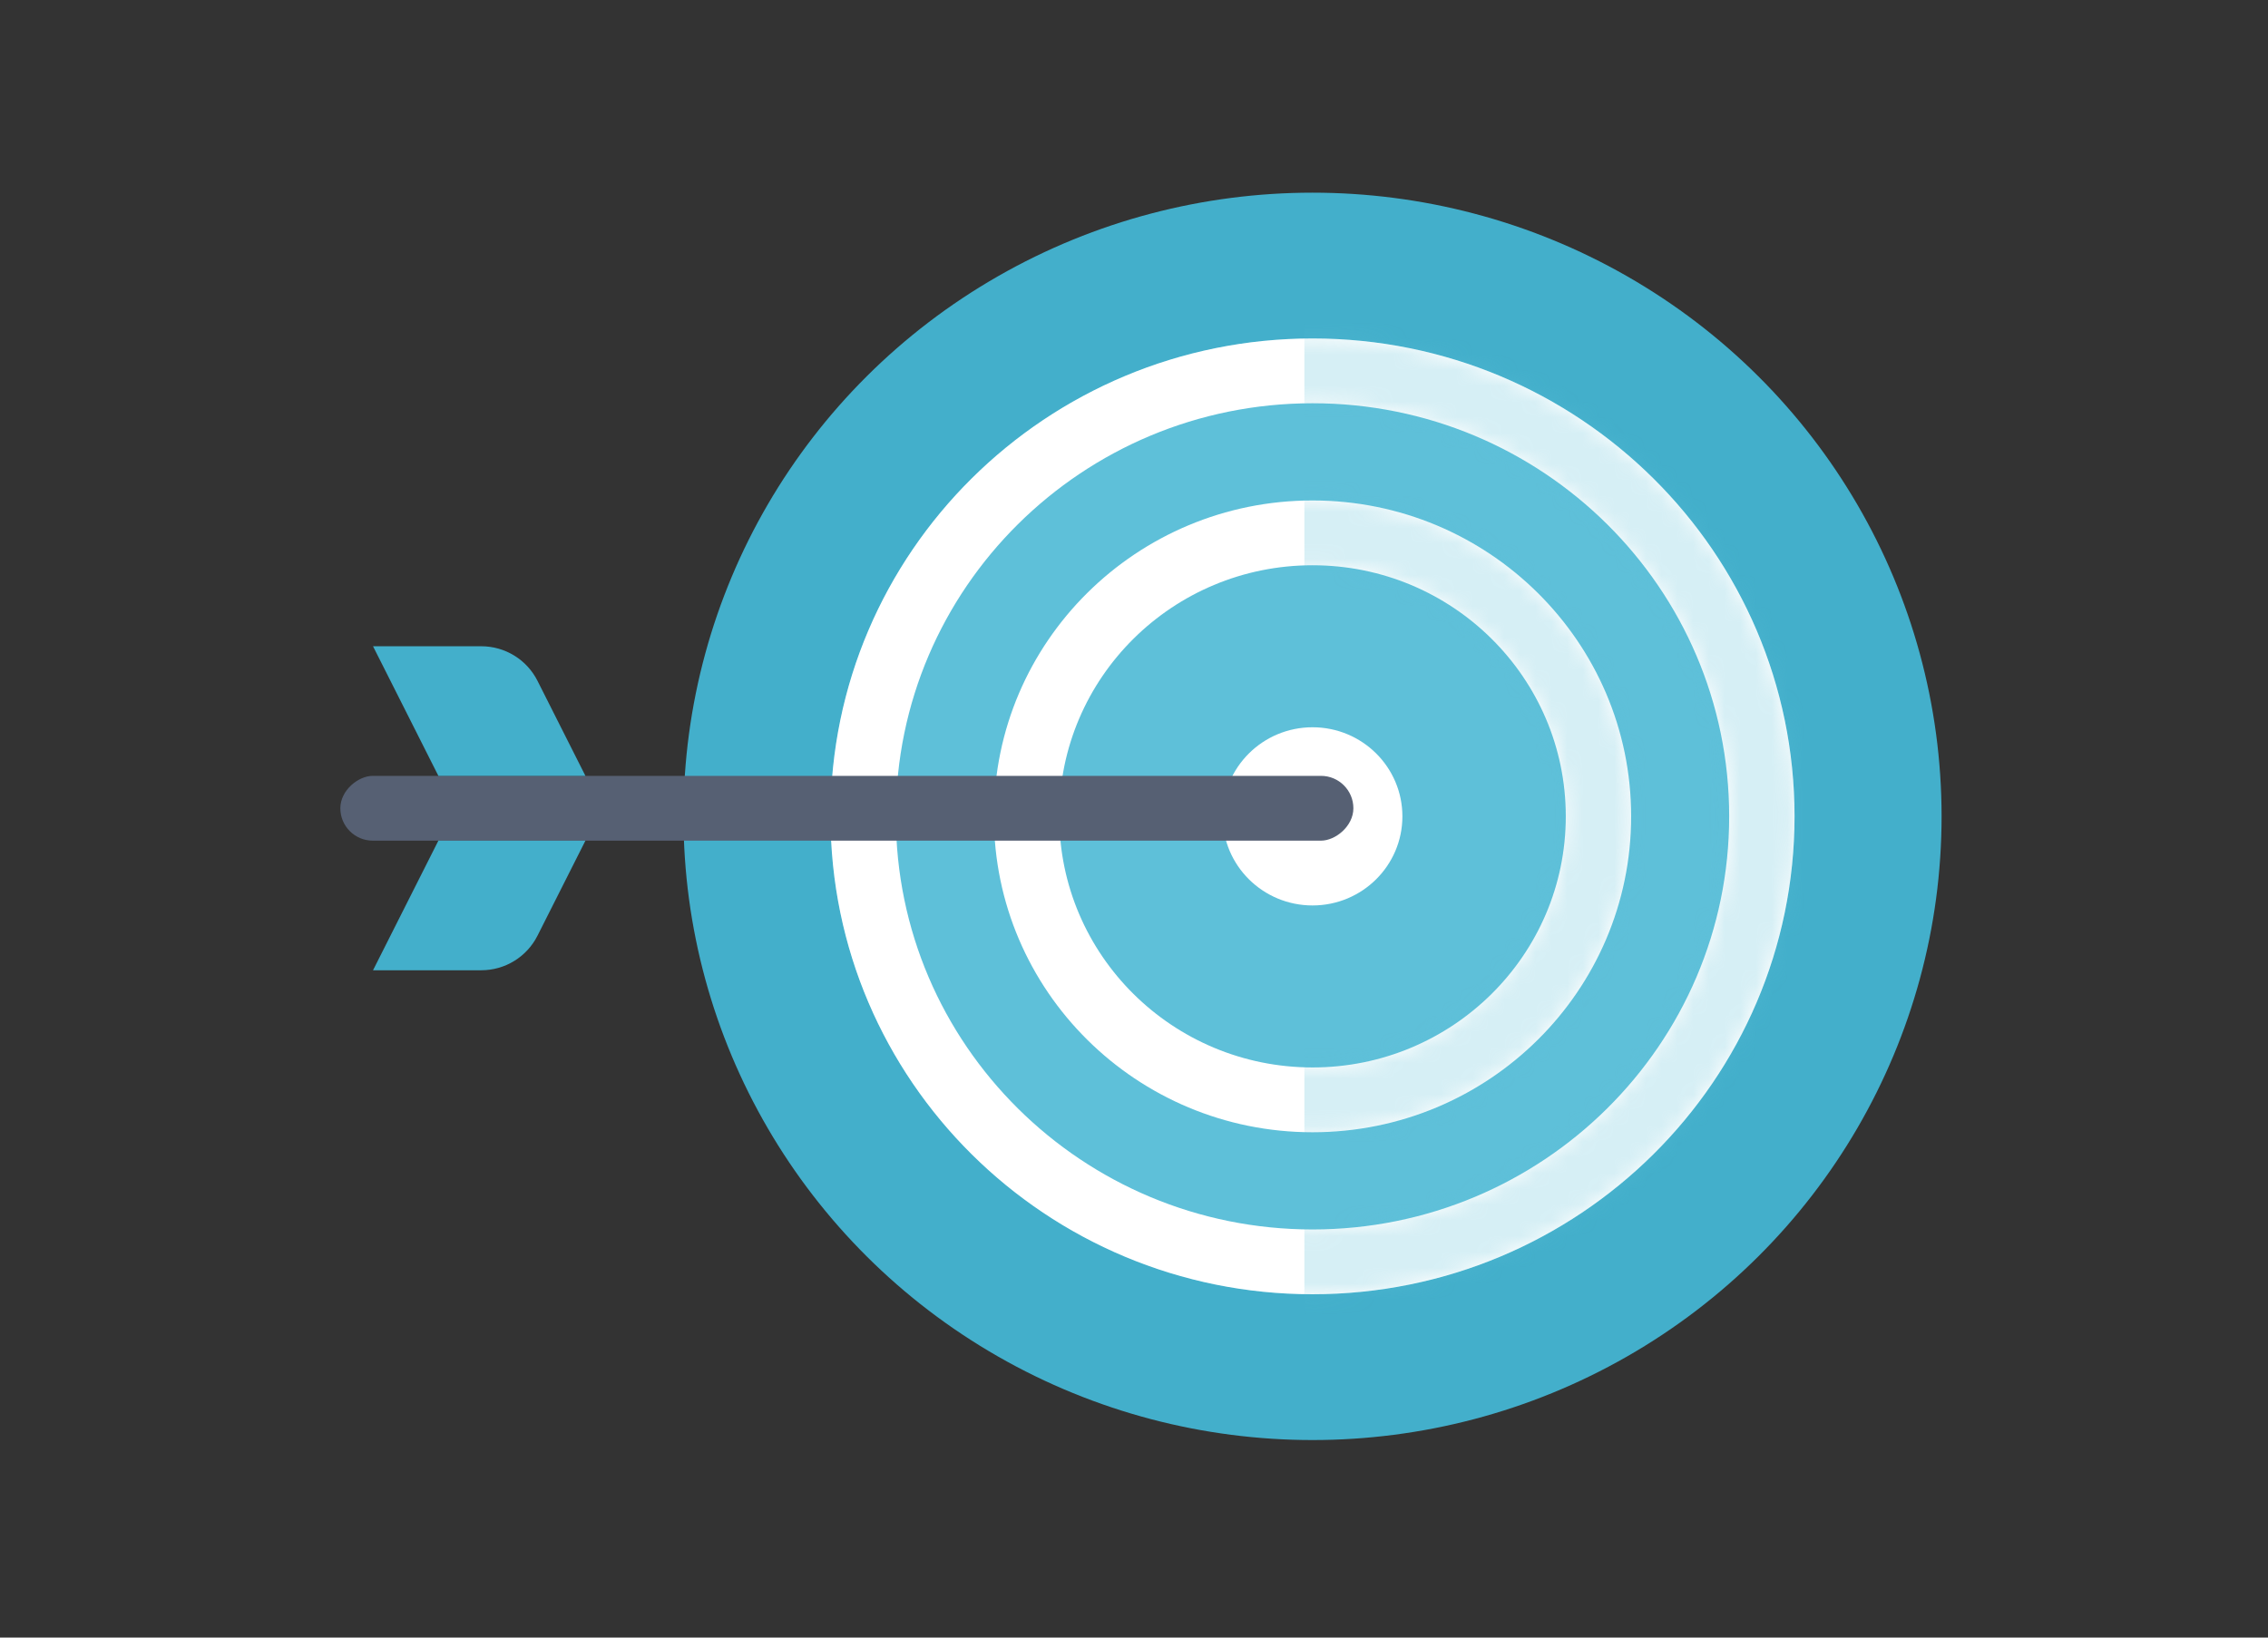 <svg width="144" height="104" viewBox="0 0 144 104" fill="none" xmlns="http://www.w3.org/2000/svg">
<rect x="0" y="0" width="144" height="104" fill="#333333" stroke="none"/>
<ellipse cx="83.335" cy="51.845" rx="39.94" ry="39.609" fill="#43AFCB"/>
<ellipse cx="83.335" cy="51.845" rx="30.604" ry="30.35" fill="#5EC0D9"/>
<ellipse cx="83.335" cy="51.845" rx="5.706" ry="5.658" fill="white"/>
<path fill-rule="evenodd" clip-rule="evenodd" d="M83.335 78.08C97.945 78.08 109.789 66.334 109.789 51.845C109.789 37.356 97.945 25.61 83.335 25.61C68.725 25.61 56.881 37.356 56.881 51.845C56.881 66.334 68.725 78.08 83.335 78.08ZM83.335 82.195C100.237 82.195 113.939 68.607 113.939 51.845C113.939 35.083 100.237 21.495 83.335 21.495C66.433 21.495 52.732 35.083 52.732 51.845C52.732 68.607 66.433 82.195 83.335 82.195Z" fill="white"/>
<path fill-rule="evenodd" clip-rule="evenodd" d="M83.335 67.791C92.216 67.791 99.415 60.652 99.415 51.845C99.415 43.038 92.216 35.898 83.335 35.898C74.454 35.898 67.255 43.038 67.255 51.845C67.255 60.652 74.454 67.791 83.335 67.791ZM83.335 71.907C94.508 71.907 103.565 62.925 103.565 51.845C103.565 40.765 94.508 31.783 83.335 31.783C72.163 31.783 63.106 40.765 63.106 51.845C63.106 62.925 72.163 71.907 83.335 71.907Z" fill="white"/>
<rect x="21.609" y="53.388" width="4.115" height="64.32" rx="2.058" transform="rotate(-90 21.609 53.388)" fill="#566073"/>
<path d="M23.684 41.042H30.558C32.068 41.042 33.45 41.893 34.129 43.242L37.17 49.273H27.834L23.684 41.042Z" fill="#43AFCB"/>
<path d="M23.684 61.619H30.558C32.068 61.619 33.45 60.768 34.129 59.419L37.17 53.388H27.834L23.684 61.619Z" fill="#43AFCB"/>
<mask id="mask0" mask-type="alpha" maskUnits="userSpaceOnUse" x="52" y="21" width="62" height="62">
<path fill-rule="evenodd" clip-rule="evenodd" d="M83.335 78.08C97.945 78.08 109.789 66.334 109.789 51.845C109.789 37.356 97.945 25.61 83.335 25.61C68.725 25.61 56.881 37.356 56.881 51.845C56.881 66.334 68.725 78.08 83.335 78.08ZM83.335 82.195C100.237 82.195 113.939 68.607 113.939 51.845C113.939 35.083 100.237 21.495 83.335 21.495C66.433 21.495 52.732 35.083 52.732 51.845C52.732 68.607 66.433 82.195 83.335 82.195Z" fill="white"/>
<path fill-rule="evenodd" clip-rule="evenodd" d="M83.335 67.791C92.216 67.791 99.415 60.652 99.415 51.845C99.415 43.038 92.216 35.898 83.335 35.898C74.454 35.898 67.255 43.038 67.255 51.845C67.255 60.652 74.454 67.791 83.335 67.791ZM83.335 71.907C94.508 71.907 103.565 62.925 103.565 51.845C103.565 40.765 94.508 31.783 83.335 31.783C72.163 31.783 63.106 40.765 63.106 51.845C63.106 62.925 72.163 71.907 83.335 71.907Z" fill="white"/>
</mask>
<g mask="url(#mask0)">
<rect x="82.817" y="-6.283" width="56.02" height="112.141" fill="#5EC0D9" fill-opacity="0.25"/>
</g>
</svg>
